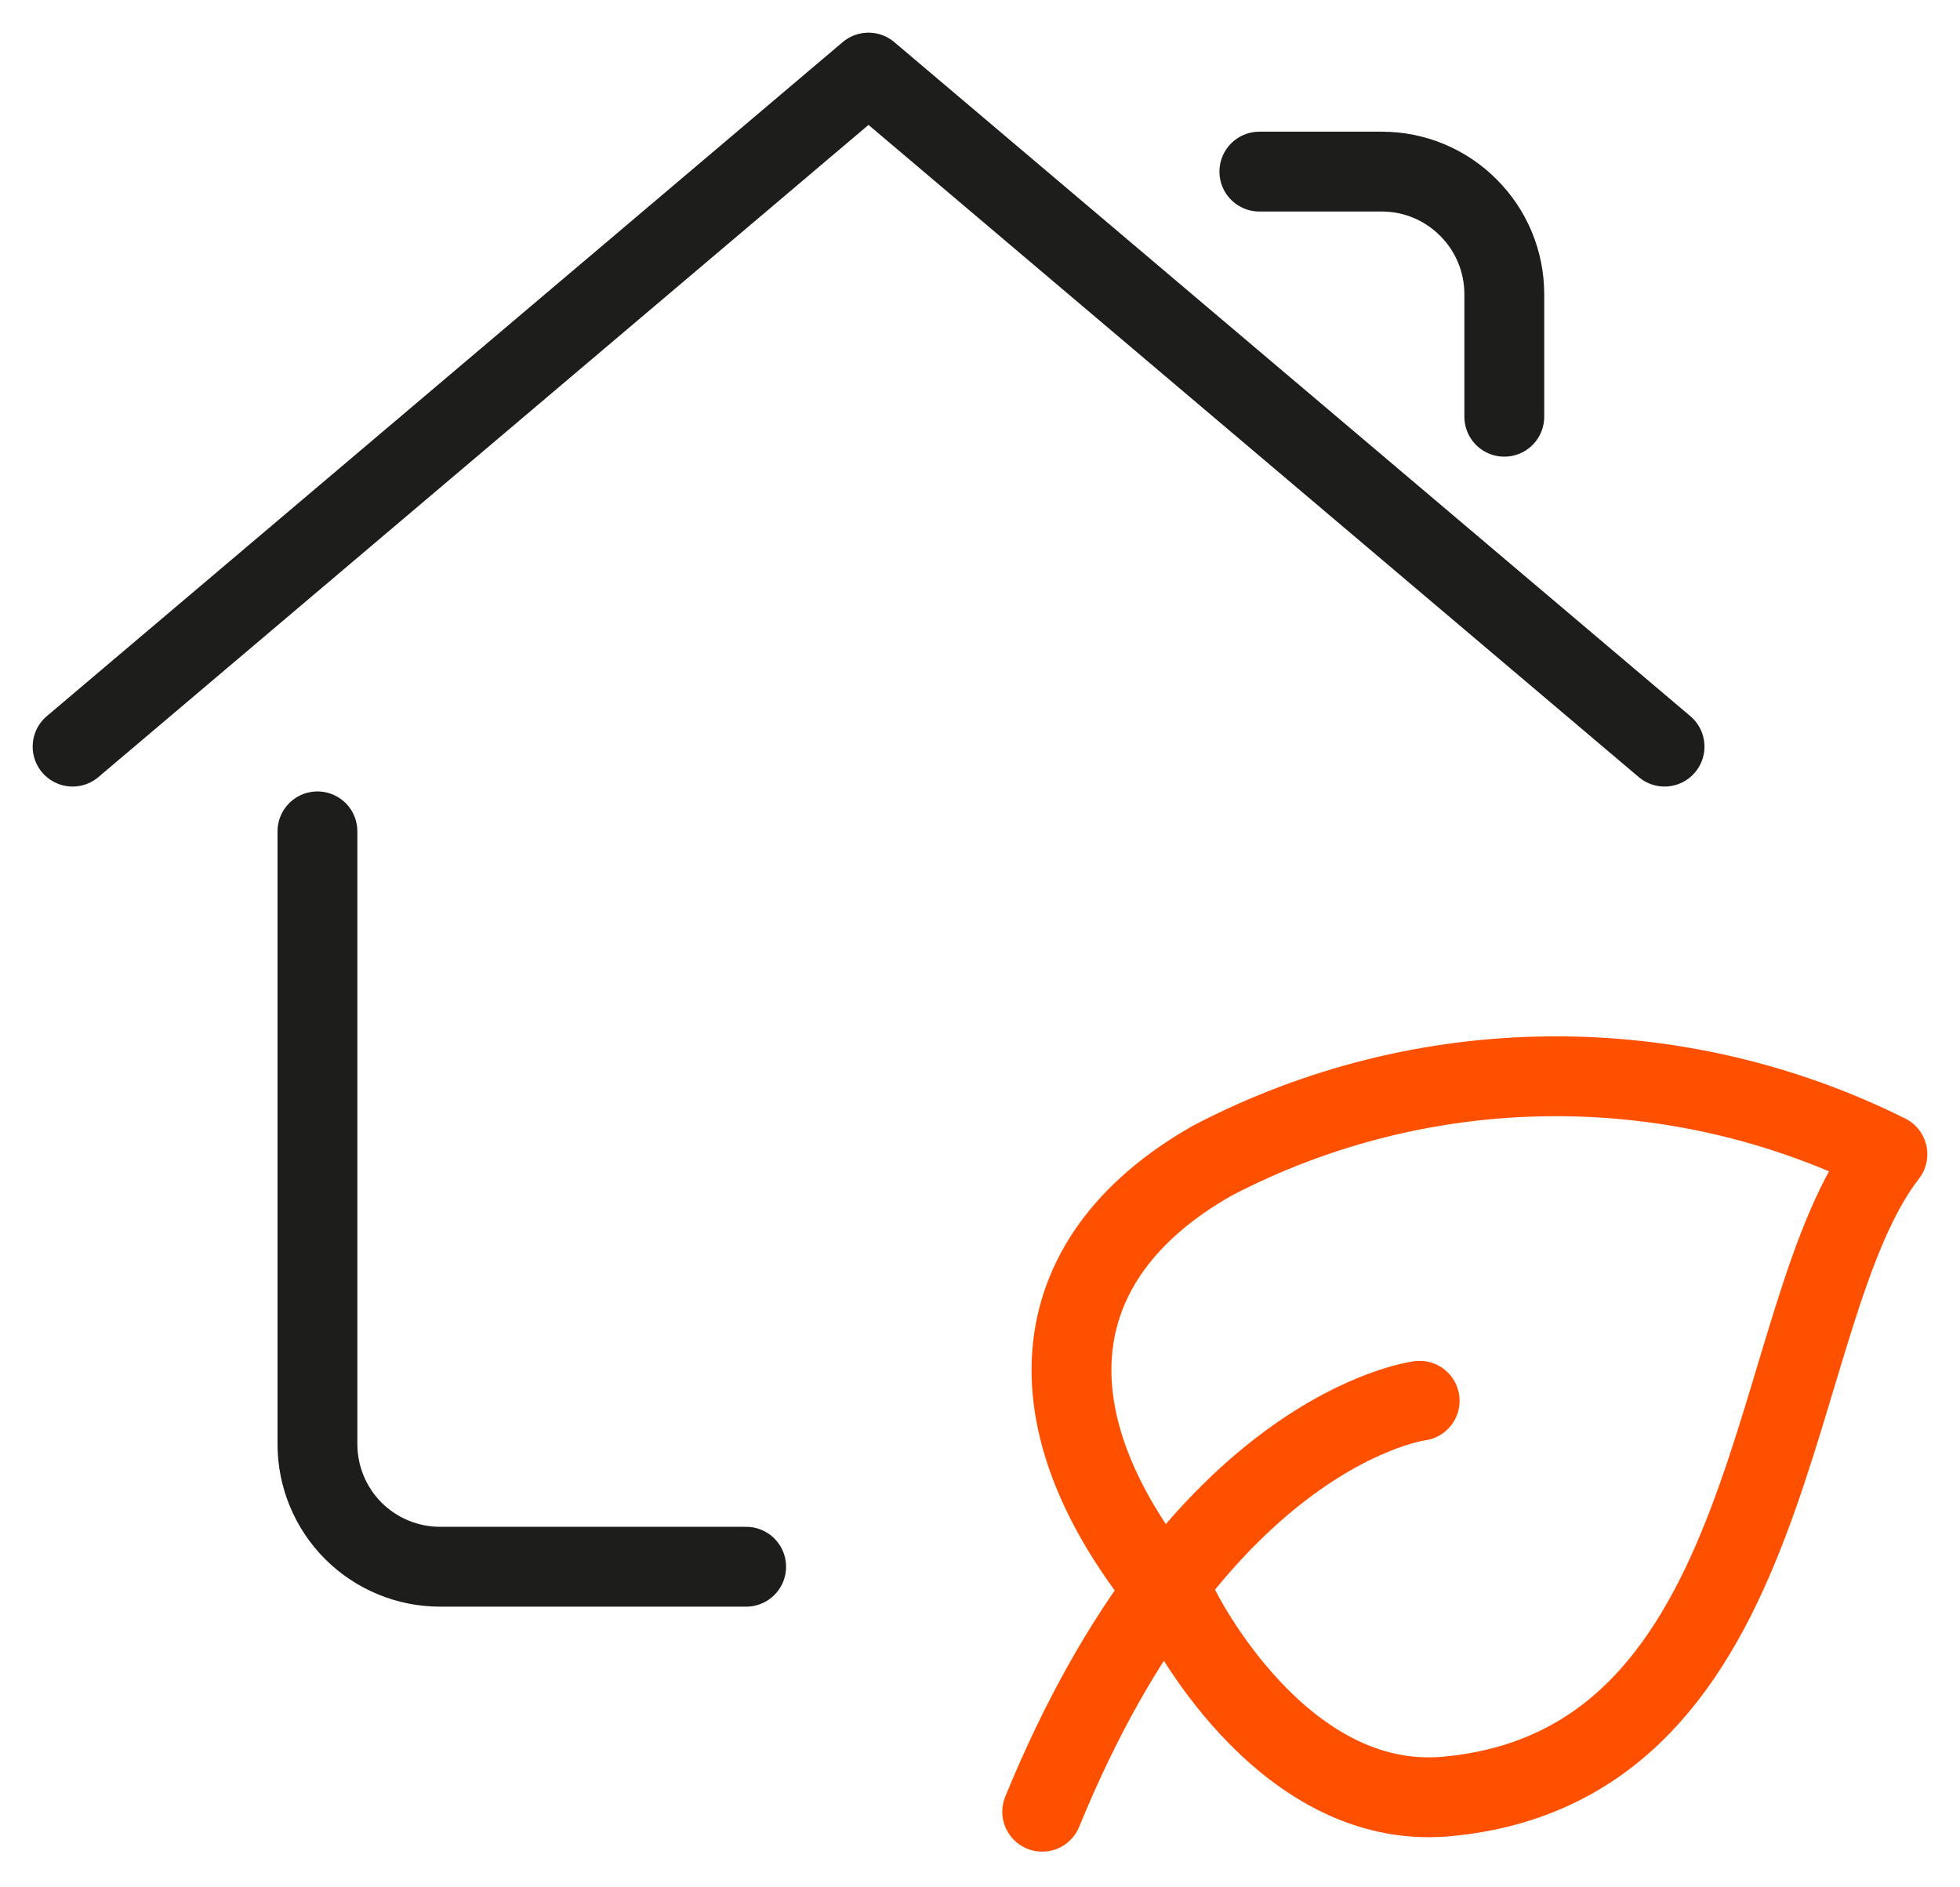 <?xml version="1.0" encoding="UTF-8"?> <svg xmlns="http://www.w3.org/2000/svg" xmlns:xlink="http://www.w3.org/1999/xlink" width="54px" height="52px" viewBox="0 0 54 52" version="1.1"><title>duurzaam</title><g id="Page-1" stroke="none" stroke-width="1" fill="none" fill-rule="evenodd" stroke-linecap="round" stroke-linejoin="round"><g id="content-columns-(1)" transform="translate(-542, -672)" stroke-width="2.2"><g id="duurzaam" transform="translate(544, 674)"><path d="M30.497,42.301 C30.497,42.301 33.238,47.919 37.854,47.497 C47.204,46.641 46.581,34.197 50,29.802 C47.107,28.361 43.913,27.624 40.681,27.655 C37.453,27.682 34.273,28.479 31.407,29.975 C26.577,32.711 26.22,37.335 30.497,42.301 Z" id="Stroke-1" stroke="#FF5000"></path><path d="M37.113,36.595 C37.113,36.595 31.04,37.346 26.714,47.917" id="Stroke-3" stroke="#FF5000"></path><path d="M18.557,41.167 L10.12,41.167 C9.227,41.167 8.369,40.81 7.736,40.18 C7.103,39.546 6.746,38.687 6.746,37.79 L6.746,20.906" id="Stroke-5" stroke="#1D1D1B"></path><polyline id="Stroke-7" stroke="#1D1D1B" points="0 18.571 21.928 2.36847579e-13 43.86 18.571"></polyline><path d="M32.697,2.728 L36.071,2.728 C36.967,2.728 37.825,3.085 38.455,3.719 C39.088,4.349 39.445,5.208 39.445,6.105 L39.445,9.482" id="Stroke-9" stroke="#1D1D1B"></path></g></g></g></svg> 